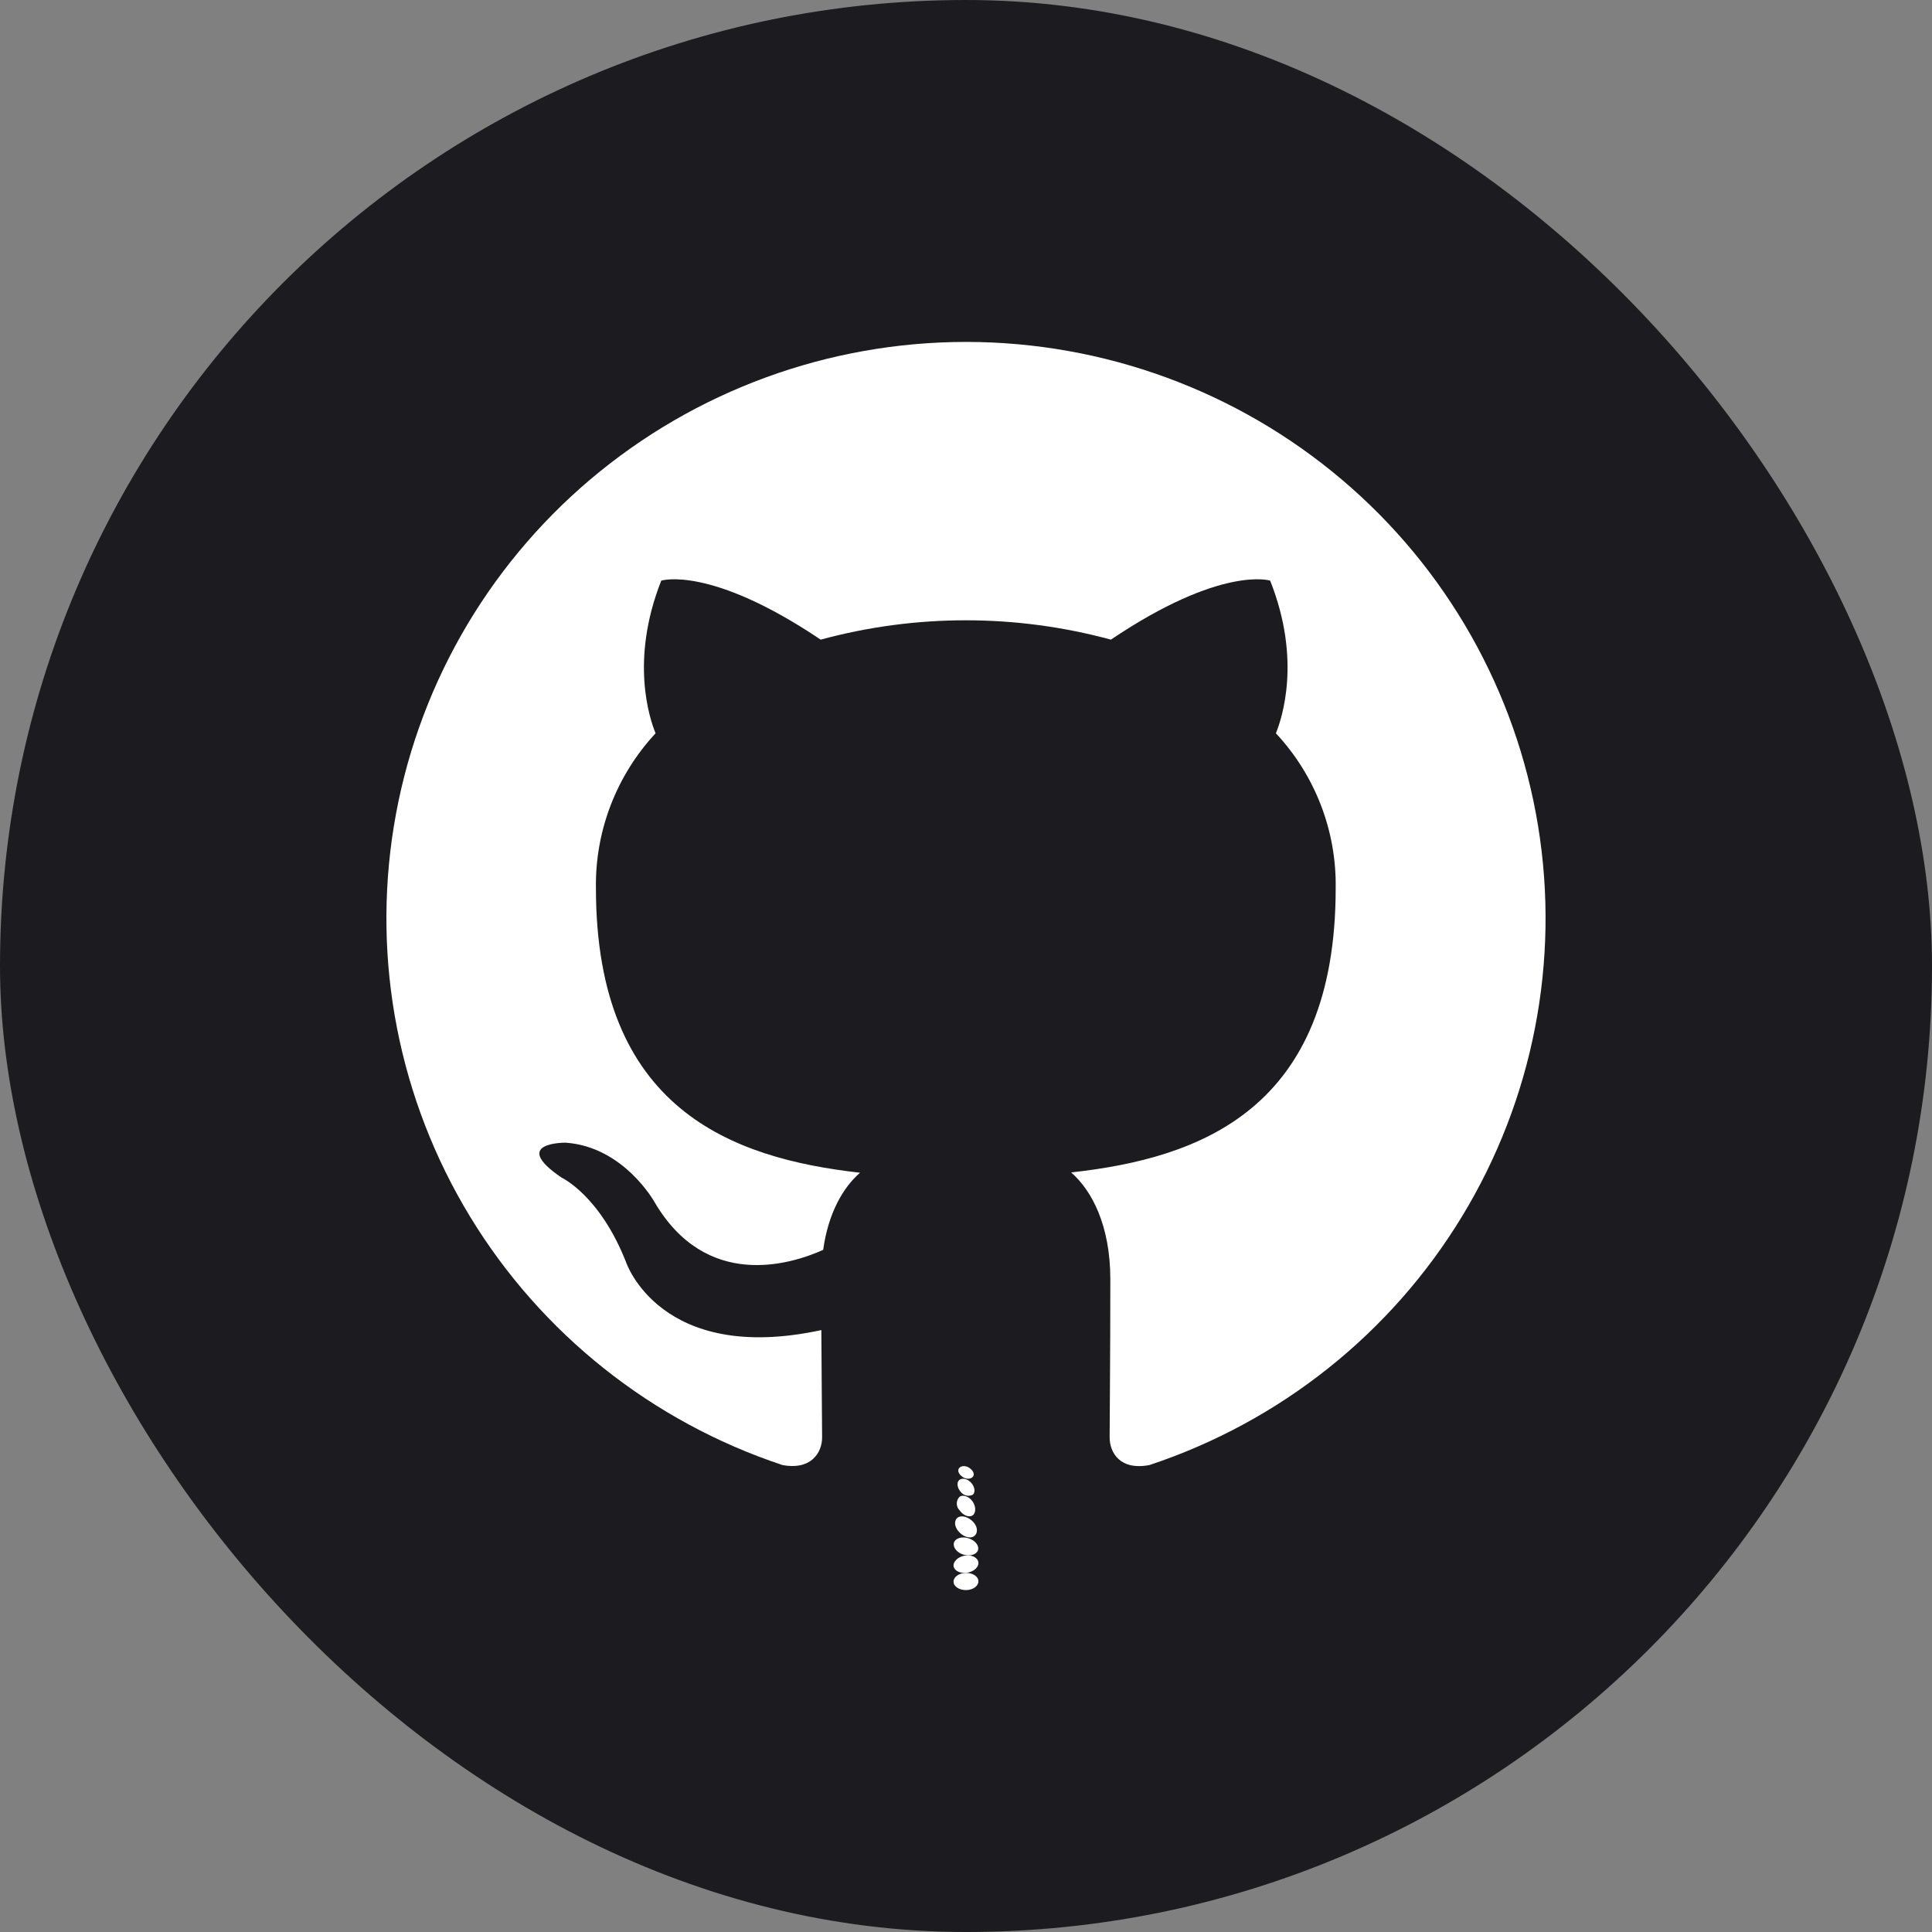<svg width="40" height="40" viewBox="0 0 40 40" fill="none" xmlns="http://www.w3.org/2000/svg">
<rect x="0" y="0" width="40" height="40" fill="#808080" stroke="none"/>
<rect width="40" height="40" rx="20" fill="#1C1B1F"/>
<path fill-rule="evenodd" clip-rule="evenodd" d="M19.996 7.079C17.147 7.081 14.392 8.09 12.222 9.926C10.053 11.762 8.611 14.305 8.155 17.101C7.699 19.897 8.257 22.763 9.731 25.187C11.205 27.611 13.498 29.435 16.2 30.332C16.797 30.443 17.021 30.073 17.021 29.759C17.021 29.445 17.009 28.534 17.005 27.538C13.667 28.259 12.961 26.13 12.961 26.13C12.417 24.747 11.63 24.383 11.63 24.383C10.541 23.644 11.712 23.658 11.712 23.658C12.918 23.743 13.552 24.889 13.552 24.889C14.621 26.712 16.359 26.185 17.043 25.877C17.15 25.104 17.462 24.579 17.806 24.28C15.139 23.98 12.338 22.956 12.338 18.384C12.321 17.199 12.764 16.052 13.573 15.182C13.45 14.882 13.039 13.668 13.691 12.021C13.691 12.021 14.698 11.7 16.991 13.243C18.958 12.709 21.033 12.709 23 13.243C25.291 11.7 26.297 12.021 26.297 12.021C26.951 13.664 26.539 14.877 26.416 15.182C27.229 16.052 27.672 17.201 27.654 18.389C27.654 22.97 24.846 23.98 22.176 24.274C22.605 24.646 22.988 25.371 22.988 26.485C22.988 28.082 22.974 29.366 22.974 29.759C22.974 30.077 23.191 30.449 23.799 30.332C26.501 29.435 28.795 27.611 30.269 25.186C31.742 22.762 32.301 19.895 31.844 17.099C31.387 14.303 29.945 11.759 27.775 9.924C25.605 8.088 22.849 7.08 20 7.079H19.996Z" fill="white"/>
<path d="M20.153 30.557C20.127 30.616 20.032 30.634 19.954 30.593C19.877 30.551 19.819 30.474 19.847 30.413C19.875 30.352 19.968 30.336 20.046 30.377C20.123 30.419 20.183 30.498 20.153 30.557Z" fill="white"/>
<path d="M20.141 30.946C20.099 30.967 20.052 30.973 20.007 30.963C19.962 30.953 19.922 30.927 19.894 30.891C19.817 30.808 19.801 30.693 19.86 30.642C19.92 30.591 20.027 30.614 20.105 30.697C20.182 30.78 20.2 30.895 20.141 30.946Z" fill="white"/>
<path d="M20.138 31.374C20.064 31.425 19.939 31.374 19.869 31.271C19.85 31.253 19.835 31.231 19.824 31.206C19.814 31.182 19.809 31.156 19.809 31.129C19.809 31.103 19.814 31.076 19.824 31.052C19.835 31.027 19.85 31.005 19.869 30.987C19.943 30.938 20.068 30.987 20.138 31.088C20.207 31.188 20.209 31.323 20.138 31.374Z" fill="white"/>
<path d="M20.187 31.787C20.121 31.86 19.988 31.84 19.879 31.741C19.769 31.642 19.744 31.508 19.809 31.437C19.875 31.366 20.008 31.386 20.121 31.482C20.234 31.579 20.256 31.715 20.187 31.787Z" fill="white"/>
<path d="M20.249 32.093C20.22 32.185 20.084 32.227 19.949 32.187C19.814 32.148 19.725 32.037 19.75 31.942C19.776 31.848 19.913 31.804 20.051 31.848C20.188 31.891 20.275 31.996 20.249 32.093Z" fill="white"/>
<path d="M20.255 32.339C20.273 32.435 20.173 32.536 20.03 32.56C19.887 32.584 19.762 32.526 19.744 32.431C19.726 32.337 19.83 32.234 19.969 32.208C20.108 32.182 20.237 32.242 20.255 32.339Z" fill="white"/>
<path d="M20.257 32.739C20.257 32.836 20.146 32.919 20.003 32.921C19.859 32.923 19.742 32.844 19.742 32.747C19.742 32.65 19.854 32.567 19.997 32.565C20.14 32.563 20.257 32.64 20.257 32.739Z" fill="white"/>
</svg>
